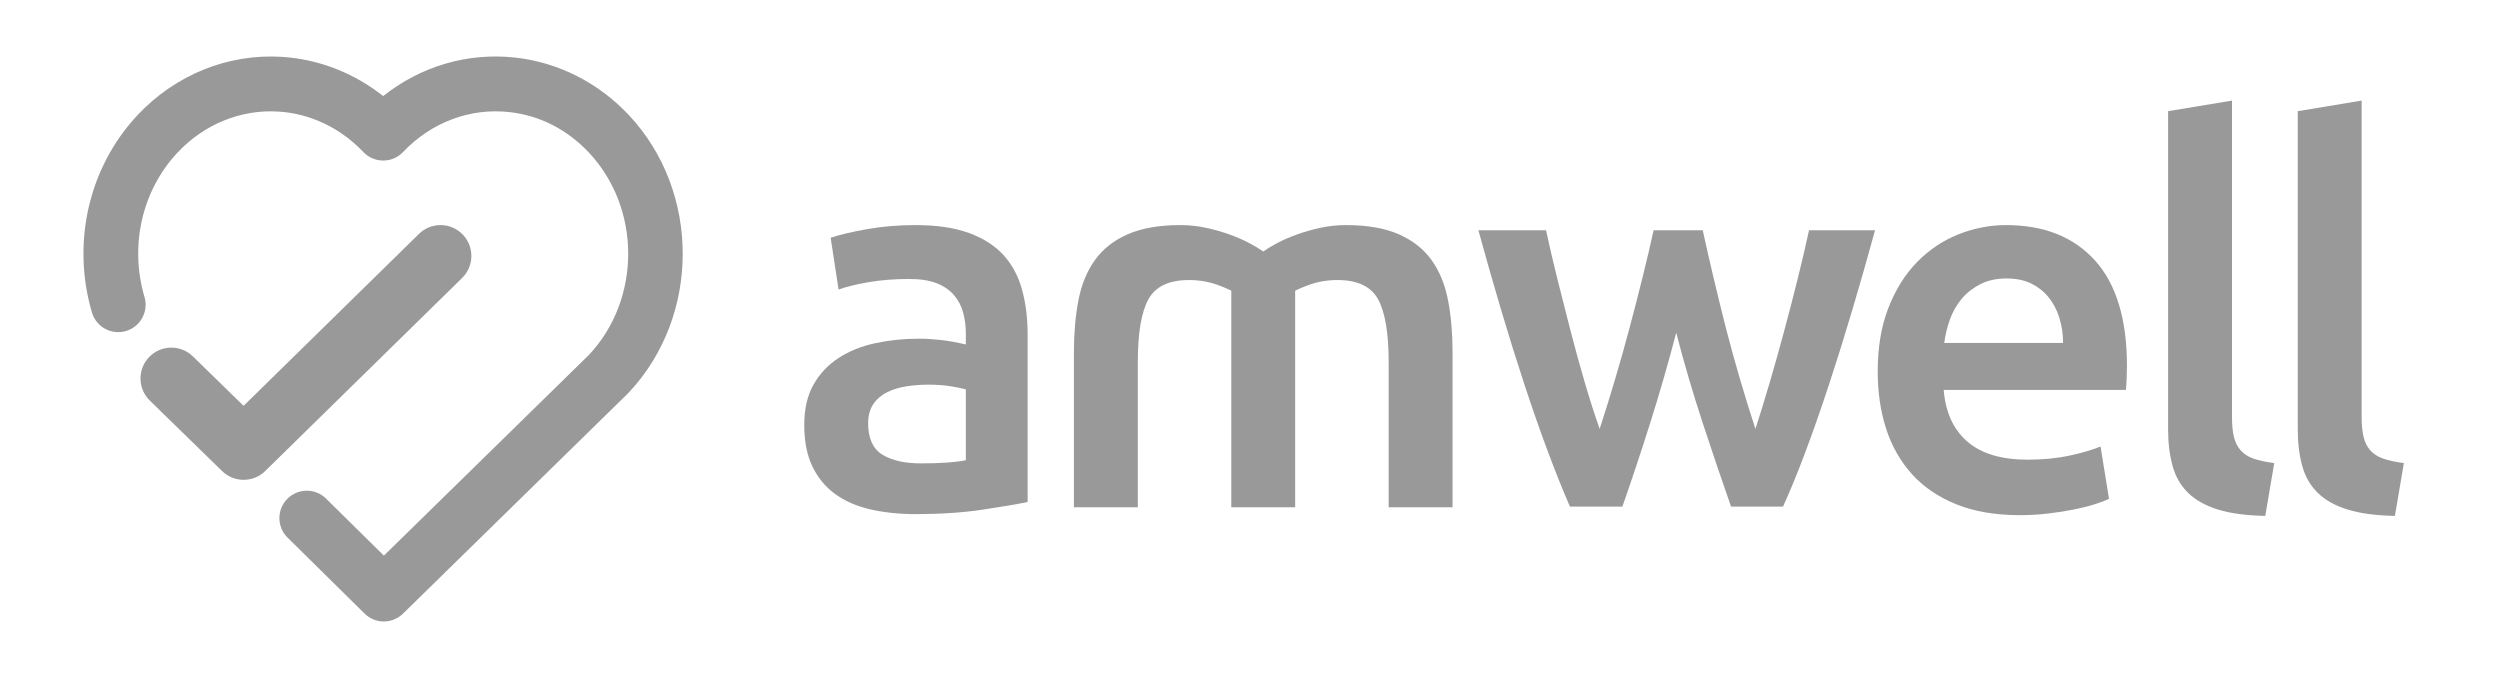 <svg xmlns="http://www.w3.org/2000/svg" width="177" height="48" viewBox="0 0 177 48" fill="none"><path d="M157.035 36.077C157.92 36.351 159.036 36.5 160.381 36.526L161.017 32.785C160.419 32.71 159.926 32.605 159.54 32.467C159.153 32.331 158.849 32.13 158.624 31.869C158.4 31.607 158.244 31.289 158.157 30.915C158.069 30.541 158.026 30.08 158.026 29.531V7.122L153.502 7.871V30.39C153.502 31.364 153.608 32.231 153.82 32.991C154.032 33.752 154.399 34.388 154.922 34.899C155.447 35.41 156.151 35.803 157.035 36.077Z" fill="#999999"></path><path fill-rule="evenodd" clip-rule="evenodd" d="M68.607 16.497C67.584 16.123 66.325 15.936 64.83 15.936C63.583 15.936 62.412 16.037 61.315 16.236C60.219 16.435 59.384 16.634 58.811 16.834L59.372 20.501C59.919 20.301 60.63 20.126 61.502 19.976C62.374 19.827 63.335 19.752 64.381 19.752C65.153 19.752 65.796 19.851 66.307 20.05C66.818 20.251 67.228 20.531 67.541 20.893C67.851 21.255 68.07 21.673 68.195 22.146C68.319 22.619 68.382 23.118 68.382 23.643V24.39C67.758 24.241 67.172 24.136 66.625 24.072C66.076 24.011 65.553 23.979 65.054 23.979C63.983 23.979 62.954 24.085 61.97 24.297C60.985 24.51 60.119 24.858 59.372 25.345C58.624 25.83 58.032 26.461 57.595 27.234C57.159 28.007 56.941 28.954 56.941 30.077C56.941 31.249 57.135 32.234 57.521 33.032C57.907 33.83 58.442 34.478 59.129 34.977C59.813 35.476 60.643 35.838 61.614 36.062C62.587 36.287 63.657 36.399 64.83 36.399C66.599 36.399 68.189 36.293 69.596 36.08C71.004 35.869 72.058 35.688 72.756 35.539V23.68C72.756 22.533 72.626 21.479 72.363 20.519C72.102 19.559 71.665 18.742 71.056 18.069C70.443 17.395 69.628 16.872 68.607 16.497ZM68.382 32.583C67.658 32.733 66.599 32.807 65.203 32.807C64.057 32.807 63.148 32.602 62.475 32.191C61.801 31.779 61.465 31.037 61.465 29.964C61.465 29.416 61.59 28.96 61.839 28.599C62.087 28.238 62.419 27.958 62.83 27.758C63.241 27.558 63.702 27.421 64.213 27.345C64.723 27.271 65.228 27.234 65.728 27.234C66.301 27.234 66.824 27.271 67.298 27.345C67.771 27.421 68.132 27.496 68.382 27.57V32.583Z" fill="#999999"></path><path d="M116.825 29.976C117.486 27.893 118.102 25.755 118.675 23.56C119.247 25.755 119.876 27.893 120.561 29.976C121.245 32.059 121.911 34.023 122.558 35.868H126.236C126.76 34.721 127.297 33.411 127.845 31.939C128.395 30.469 128.945 28.897 129.494 27.226C130.044 25.556 130.594 23.797 131.142 21.952C131.691 20.106 132.229 18.224 132.753 16.303H128.079C127.853 17.35 127.589 18.479 127.289 19.689C126.989 20.898 126.67 22.133 126.331 23.392C125.993 24.652 125.648 25.88 125.298 27.077C124.947 28.274 124.608 29.372 124.283 30.368C123.91 29.223 123.543 28.038 123.184 26.815C122.823 25.594 122.487 24.371 122.175 23.149C121.865 21.927 121.573 20.736 121.299 19.577C121.026 18.416 120.777 17.326 120.554 16.303H117.076C116.851 17.326 116.596 18.416 116.308 19.577C116.021 20.736 115.714 21.927 115.39 23.149C115.066 24.371 114.721 25.594 114.359 26.815C113.998 28.038 113.629 29.223 113.255 30.368C112.904 29.372 112.552 28.274 112.202 27.077C111.852 25.88 111.513 24.652 111.187 23.392C110.861 22.133 110.548 20.898 110.247 19.689C109.948 18.479 109.685 17.35 109.459 16.303H104.671C105.196 18.224 105.733 20.106 106.282 21.952C106.831 23.797 107.38 25.556 107.93 27.226C108.479 28.897 109.029 30.469 109.578 31.939C110.128 33.411 110.652 34.721 111.152 35.868H114.865C115.513 34.023 116.165 32.059 116.825 29.976Z" fill="#999999"></path><path fill-rule="evenodd" clip-rule="evenodd" d="M132.942 26.299C132.942 24.577 133.196 23.069 133.708 21.772C134.219 20.475 134.898 19.396 135.745 18.536C136.592 17.676 137.565 17.027 138.662 16.59C139.758 16.155 140.88 15.936 142.026 15.936C144.718 15.936 146.818 16.773 148.327 18.443C149.834 20.114 150.589 22.607 150.589 25.924C150.589 26.174 150.582 26.454 150.569 26.766C150.557 27.079 150.537 27.359 150.513 27.608H137.615C137.739 29.179 138.293 30.395 139.278 31.256C140.263 32.115 141.69 32.545 143.56 32.545C144.656 32.545 145.659 32.446 146.57 32.246C147.479 32.047 148.195 31.835 148.719 31.61L149.317 35.314C149.068 35.439 148.725 35.571 148.289 35.707C147.853 35.844 147.354 35.969 146.793 36.08C146.232 36.193 145.627 36.287 144.98 36.361C144.332 36.436 143.671 36.474 142.999 36.474C141.278 36.474 139.784 36.217 138.512 35.707C137.241 35.196 136.194 34.485 135.371 33.575C134.549 32.664 133.938 31.592 133.539 30.357C133.141 29.123 132.942 27.771 132.942 26.299ZM146.065 24.279C146.065 23.655 145.977 23.062 145.802 22.501C145.627 21.94 145.373 21.454 145.036 21.042C144.7 20.631 144.288 20.307 143.803 20.07C143.317 19.833 142.737 19.715 142.064 19.715C141.366 19.715 140.756 19.845 140.232 20.107C139.708 20.369 139.266 20.712 138.905 21.136C138.544 21.561 138.262 22.046 138.063 22.595C137.864 23.144 137.727 23.705 137.653 24.279H146.065Z" fill="#999999"></path><path d="M169.56 36.526C168.215 36.5 167.099 36.351 166.214 36.077C165.329 35.803 164.625 35.41 164.101 34.899C163.578 34.388 163.21 33.752 162.999 32.991C162.786 32.231 162.681 31.364 162.681 30.39V7.871L167.205 7.122V29.531C167.205 30.08 167.248 30.541 167.336 30.915C167.423 31.289 167.579 31.607 167.803 31.869C168.028 32.13 168.332 32.331 168.719 32.467C169.105 32.605 169.598 32.71 170.195 32.785L169.56 36.526Z" fill="#999999"></path><path d="M101.363 18.425C101.924 19.209 102.31 20.158 102.523 21.267C102.734 22.378 102.84 23.593 102.84 24.915V35.913H98.317V25.625C98.317 23.581 98.066 22.104 97.569 21.193C97.069 20.282 96.111 19.827 94.69 19.827C93.966 19.827 93.281 19.945 92.633 20.183C92.264 20.318 91.962 20.45 91.698 20.581V35.913H87.175V20.581C86.912 20.45 86.61 20.318 86.241 20.183C85.593 19.945 84.907 19.827 84.184 19.827C82.763 19.827 81.805 20.282 81.305 21.193C80.808 22.104 80.557 23.581 80.557 25.625V35.913H76.033V24.915C76.033 23.593 76.14 22.378 76.351 21.267C76.564 20.158 76.95 19.209 77.511 18.425C78.072 17.638 78.844 17.028 79.829 16.592C80.814 16.155 82.066 15.936 83.587 15.936C84.184 15.936 84.777 15.999 85.362 16.123C85.947 16.248 86.502 16.404 87.025 16.592C87.549 16.779 88.022 16.984 88.446 17.208C88.845 17.419 89.17 17.618 89.437 17.806C89.703 17.618 90.029 17.419 90.427 17.208C90.851 16.984 91.324 16.779 91.849 16.592C92.371 16.404 92.926 16.248 93.511 16.123C94.097 15.999 94.69 15.936 95.287 15.936C96.807 15.936 98.06 16.155 99.045 16.592C100.03 17.028 100.802 17.638 101.363 18.425Z" fill="#999999"></path><path fill-rule="evenodd" clip-rule="evenodd" d="M27.174 44C26.682 44 26.19 43.814 25.813 43.441L20.36 38.064C19.597 37.312 19.588 36.083 20.34 35.32C21.092 34.556 22.32 34.549 23.083 35.3L27.179 39.339L41.712 25.111C45.407 21.154 45.398 14.739 41.686 10.794C40.148 9.16 38.202 8.171 36.057 7.935C33.279 7.628 30.534 8.66 28.538 10.763C28.172 11.149 27.663 11.367 27.131 11.367C26.6 11.367 26.091 11.149 25.725 10.763C24.102 9.053 21.959 8.035 19.694 7.898C17.054 7.735 14.459 8.794 12.578 10.793C10.057 13.471 9.158 17.392 10.23 21.025C10.534 22.054 9.947 23.133 8.919 23.436C7.892 23.74 6.814 23.153 6.51 22.125C5.049 17.172 6.292 11.811 9.754 8.133C12.425 5.292 16.144 3.791 19.927 4.024C22.552 4.183 25.052 5.156 27.13 6.802C29.79 4.689 33.108 3.704 36.481 4.077C39.511 4.41 42.362 5.85 44.51 8.133C49.612 13.555 49.612 22.377 44.51 27.8C44.492 27.819 44.473 27.838 44.454 27.857L28.531 43.446C28.154 43.815 27.664 44 27.174 44Z" fill="#999999"></path><path fill-rule="evenodd" clip-rule="evenodd" d="M17.249 33.972C16.699 33.972 16.149 33.766 15.725 33.352L10.607 28.361C9.743 27.518 9.725 26.135 10.567 25.271C11.409 24.407 12.792 24.39 13.655 25.231L17.245 28.733L29.661 16.561C30.522 15.715 31.905 15.73 32.749 16.592C33.593 17.454 33.579 18.837 32.717 19.682L18.777 33.348C18.353 33.764 17.801 33.972 17.249 33.972Z" fill="#999999"></path></svg>